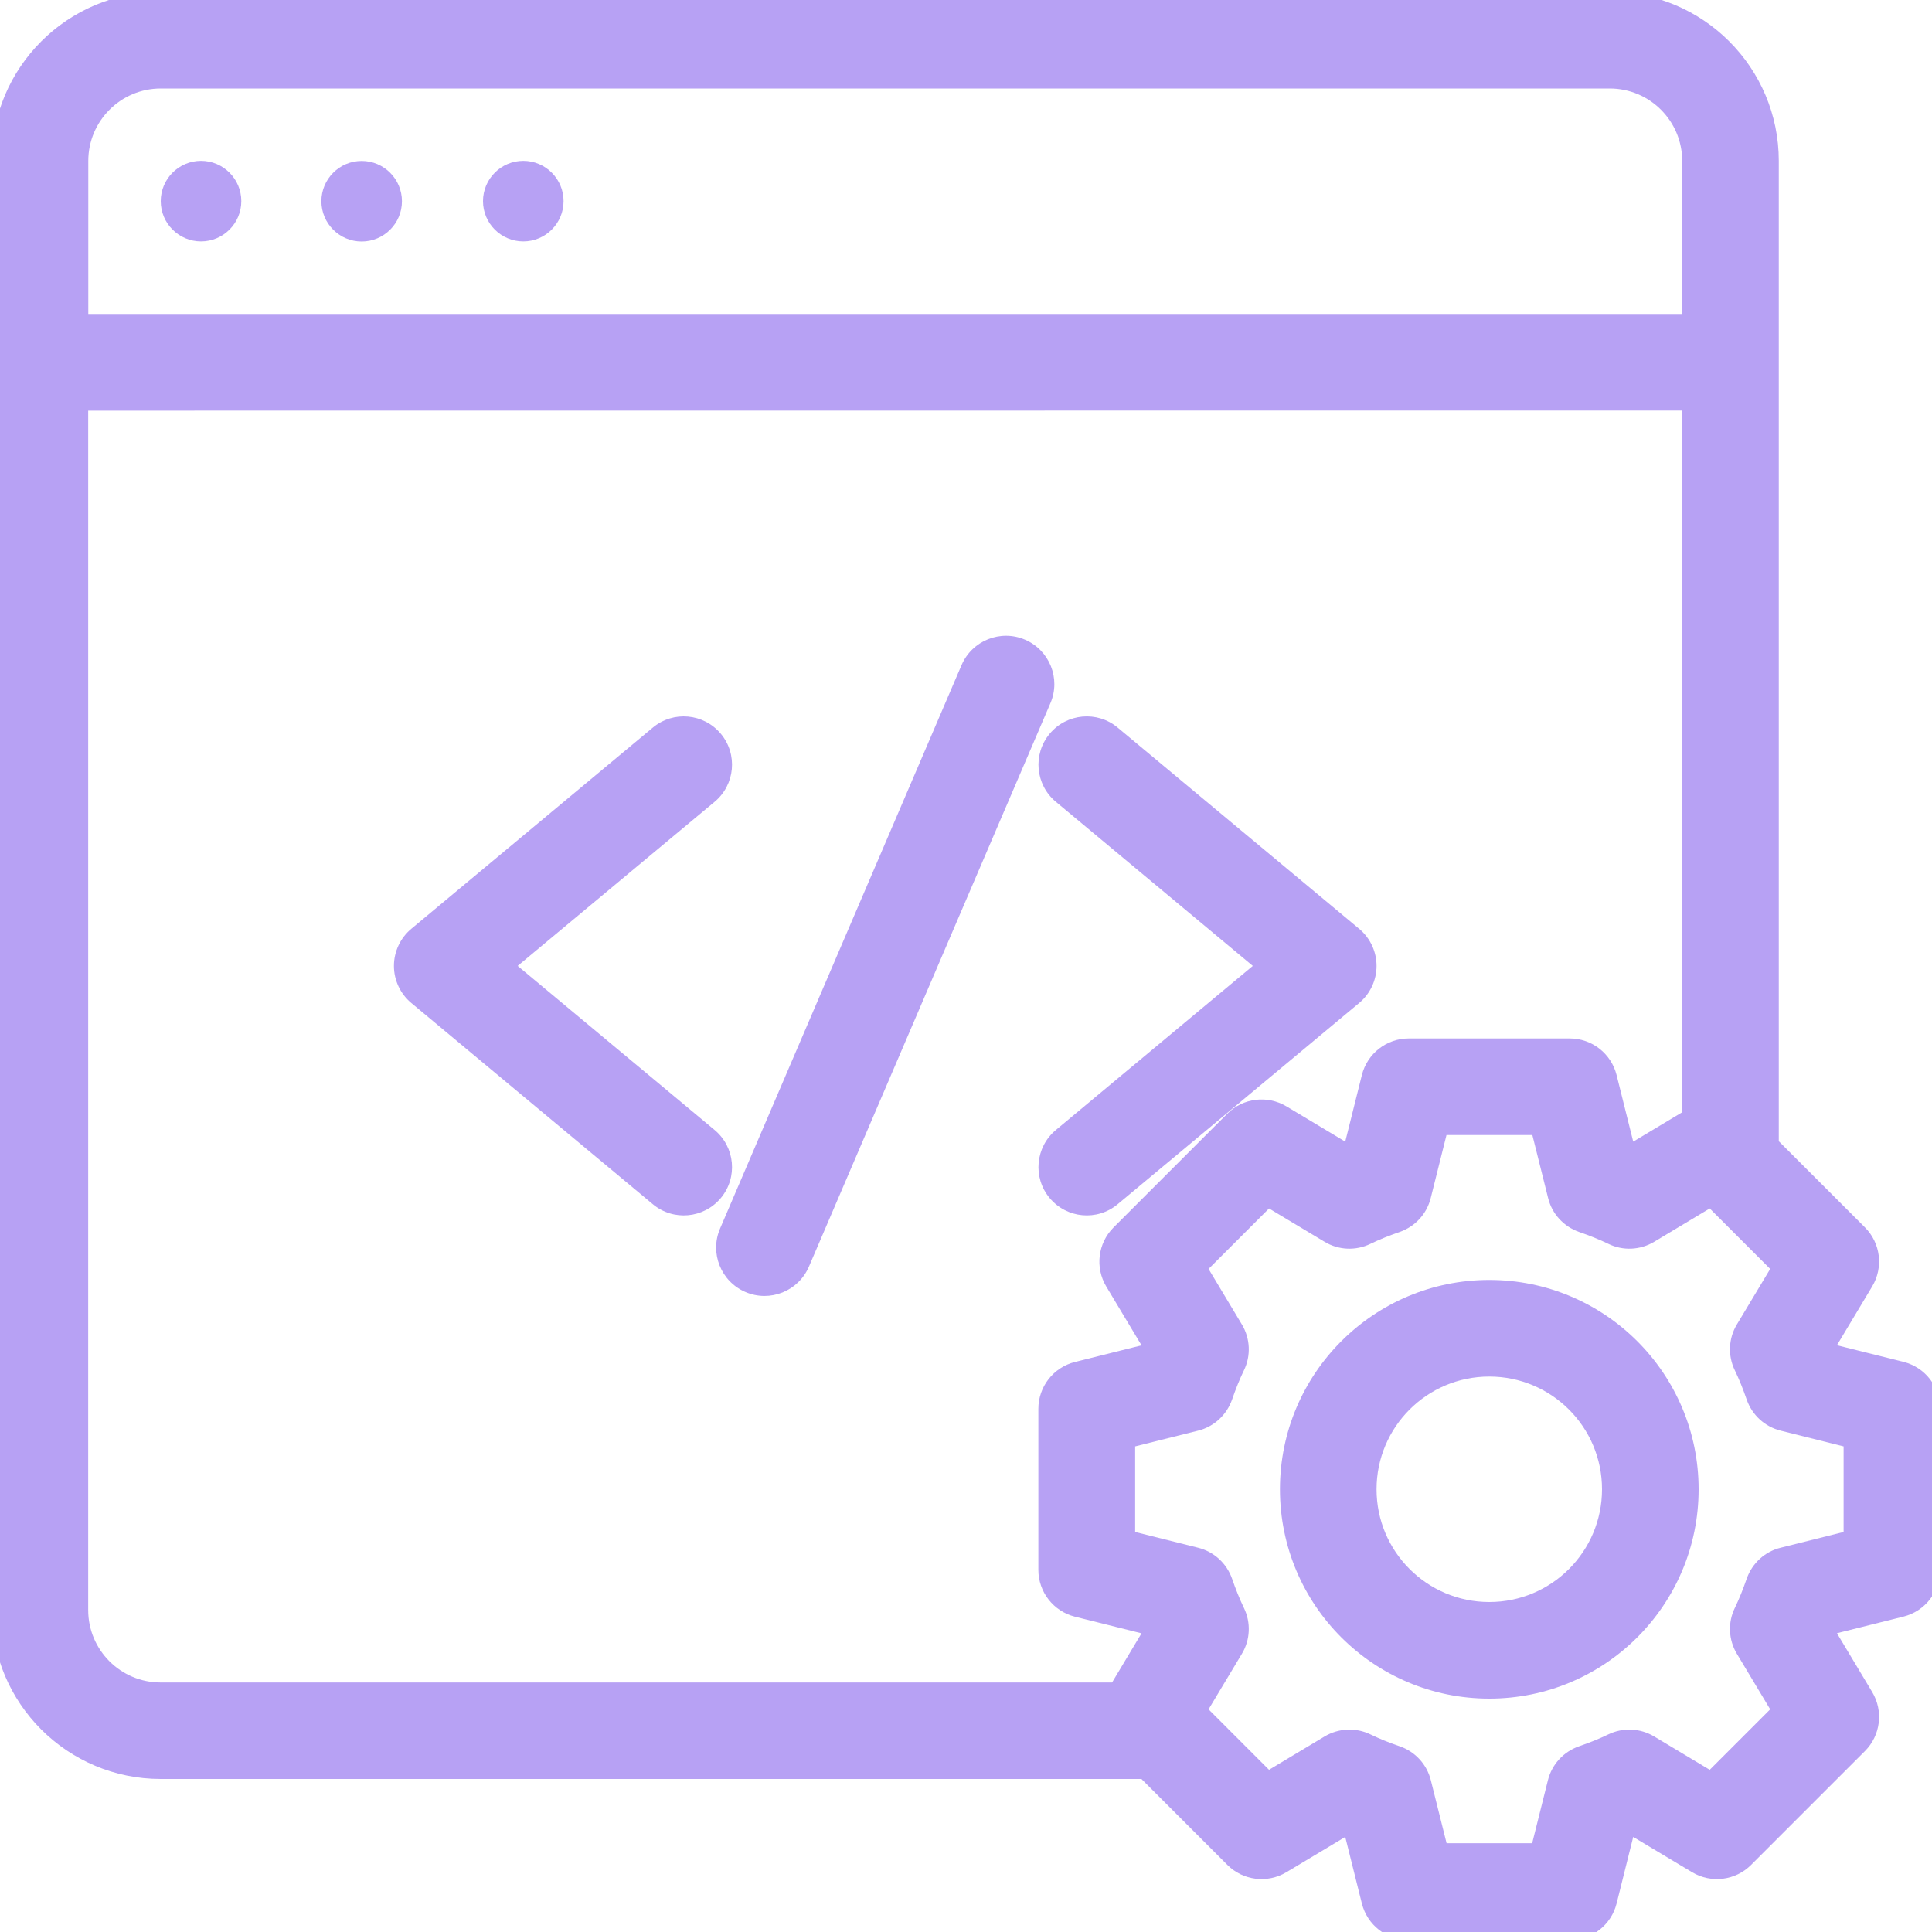 <?xml version="1.0" encoding="utf-8"?>
<svg xmlns="http://www.w3.org/2000/svg" xmlns:xlink="http://www.w3.org/1999/xlink" fill="none" height="20" viewBox="0 0 20 20" width="20">
  <clipPath id="a">
    <path d="m0 0h20v20h-20z"/>
  </clipPath>
  <g clip-path="url(#a)" fill="#b7a1f4">
    <path d="m2.081 2.499c.23 0 .417-.187.417-.417s-.187-.417-.417-.417-.417.187-.417.417.187.417.417.417z"/>
    <path d="m4.161 2.083c0 .23-.187.417-.417.417s-.417-.187-.417-.417.187-.417.417-.417.417.187.417.417z"/>
    <path d="m5.417 2.499c.23 0 .417-.187.417-.417s-.187-.417-.417-.417-.417.187-.417.417.187.417.417.417z"/>
    <path d="m7.398 8.3c.212-.177.241-.492.064-.704-.177-.212-.492-.241-.704-.064l-2.5 2.083c-.114.095-.18.236-.18.384 0 .148.066.289.18.384l2.5 2.083c.212.177.527.148.704-.064.177-.212.148-.527-.064-.704l-2.039-1.699z"/>
    <path d="m10.866 7.596c.177-.212.492-.241.704-.064l2.5 2.083c.114.095.18.236.18.384 0 .148-.066.289-.18.384l-2.5 2.083c-.212.177-.527.148-.704-.064-.177-.212-.148-.527.064-.704l2.039-1.699-2.039-1.699c-.212-.177-.241-.492-.064-.704z"/>
    <path d="m10.874 7.279c.109-.254-.009-.548-.263-.657-.254-.109-.548.009-.657.263l-2.5 5.833c-.109.254.009.548.263.657.254.109.548-.009.657-.263z"/>
    <g clip-rule="evenodd" fill-rule="evenodd">
      <path d="m15.417 13.25c-1.197 0-2.167.97-2.167 2.167 0 1.197.97 2.167 2.167 2.167 1.197 0 2.167-.97 2.167-2.167 0-1.197-.97-2.167-2.167-2.167zm-1.167 2.167c0-.644.522-1.167 1.167-1.167.644 0 1.167.522 1.167 1.167 0 .644-.522 1.167-1.167 1.167-.644 0-1.167-.522-1.167-1.167z"/>
      <path d="m-.086 1.666c0-.967.784-1.75 1.75-1.75h15c.967 0 1.75.784 1.75 1.75v10.148l.892.892c.162.162.193.414.075.611l-.365.609.689.172c.223.056.379.256.379.485v1.667c0 .229-.156.429-.379.485l-.689.172.365.609c.118.197.087.449-.075.611l-1.179 1.179c-.162.162-.414.193-.611.075l-.609-.365-.172.689c-.056.223-.256.379-.485.379h-1.667c-.229 0-.429-.156-.485-.379l-.172-.689-.609.365c-.197.118-.449.087-.611-.075l-.89-.89h-10.152c-.966 0-1.75-.783-1.75-1.75zm1 0c0-.414.336-.75.75-.75h15c.414 0 .75.336.75.75v1.584h-16.5zm16.5 2.584v7.264l-.507.304-.172-.689c-.056-.223-.256-.379-.485-.379h-1.667c-.229 0-.429.156-.485.379l-.172.689-.609-.365c-.197-.118-.449-.087-.611.075l-1.179 1.179c-.162.162-.193.414-.075.611l.365.609-.689.172c-.223.056-.379.256-.379.485v1.667c0 .229.156.429.379.485l.689.172-.305.509h-9.849c-.414 0-.75-.336-.75-.75v-12.416zm-2.44 7.5-.163.652c-.041.164-.161.295-.321.351-.11.038-.21.078-.303.123-.152.074-.331.066-.475-.021l-.575-.345-.626.626.345.575c.087.145.095.324.021.475-.045.093-.085.193-.123.303-.056.159-.187.28-.351.321l-.652.163v.886l.652.163c.164.041.295.161.351.32.038.11.078.21.123.303.074.152.066.331-.021.475l-.345.575.626.626.575-.345c.145-.087.324-.095.476-.021.093.045.192.085.303.123.159.055.28.187.321.351l.163.652h.886l.163-.652c.041-.164.161-.295.321-.351.11-.038.21-.078.303-.123.152-.074.331-.066.476.021l.575.345.626-.626-.345-.575c-.087-.145-.095-.324-.021-.475.045-.093.085-.193.123-.303.056-.159.187-.28.351-.32l.652-.163v-.886l-.652-.163c-.164-.041-.295-.161-.351-.321-.038-.11-.078-.21-.123-.303-.074-.152-.066-.331.021-.475l.345-.575-.626-.626-.575.345c-.145.087-.324.095-.475.021-.093-.045-.193-.085-.303-.123-.159-.056-.28-.187-.32-.351l-.163-.652z"/>
    </g>
  </g>
</svg>